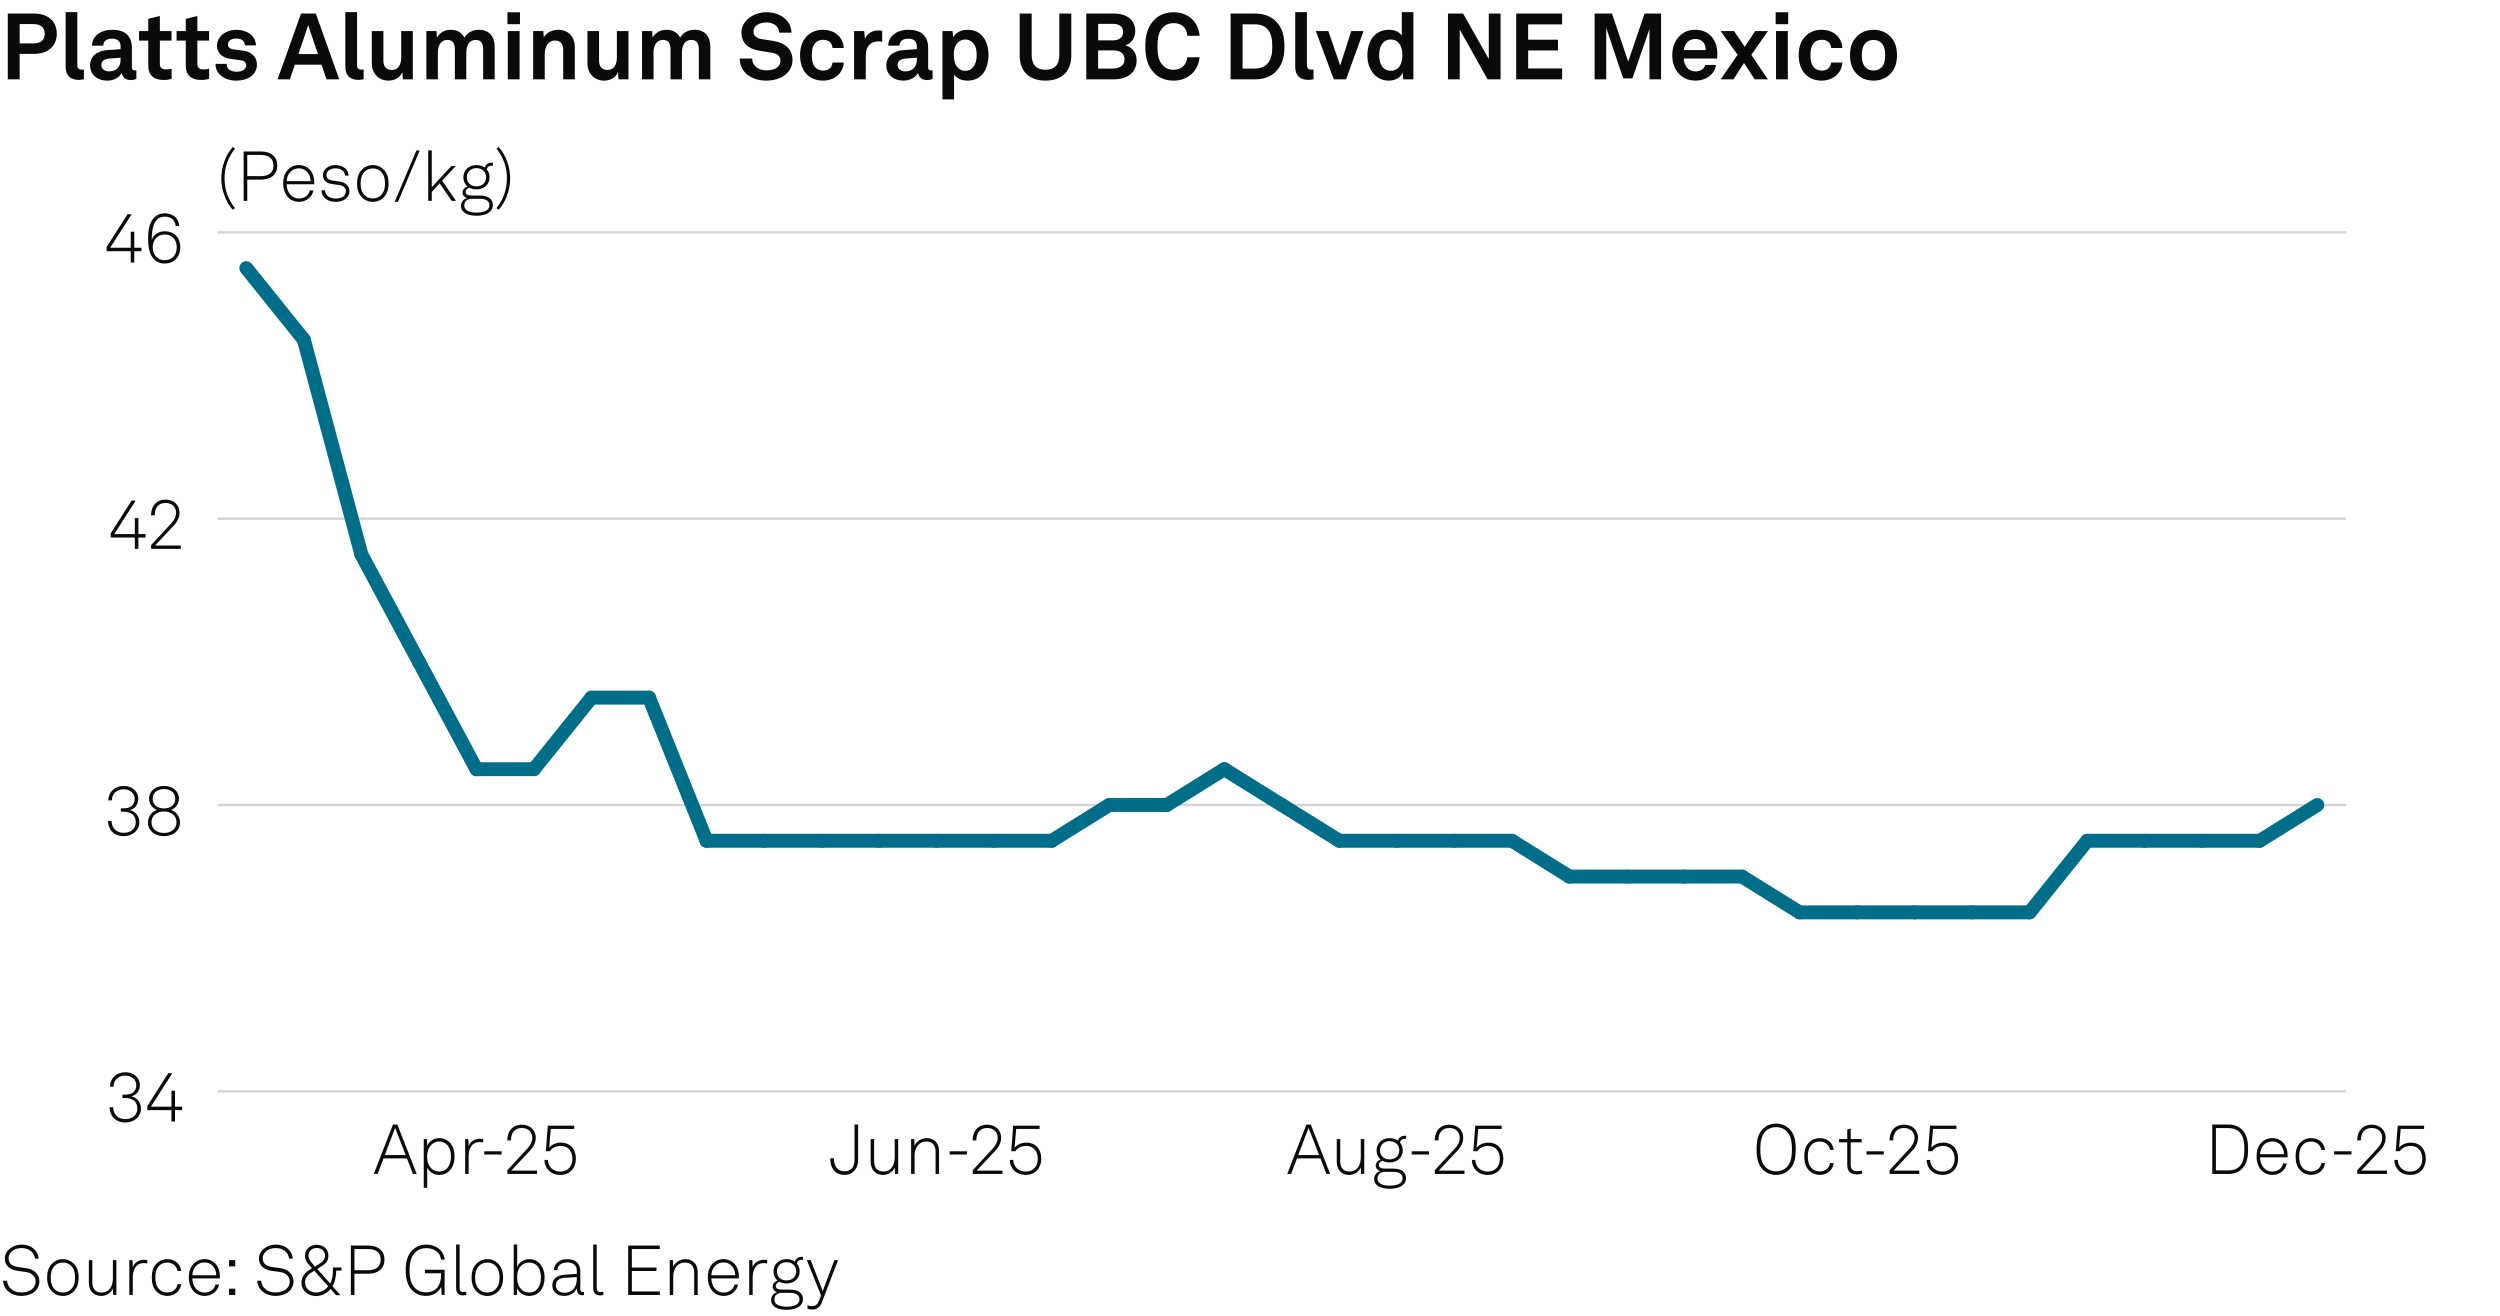 <?xml version="1.0" encoding="UTF-8"?>
<!-- Generator: Adobe Illustrator 30.0.0, SVG Export Plug-In . SVG Version: 9.03 Build 0)  -->
<svg version="1.0" x="0px" y="0px" viewBox="0 0 269.291 141.732" style="enable-background:new 0 0 269.291 141.732;" xml:space="preserve" xmlns="http://www.w3.org/2000/svg" xmlns:xlink="http://www.w3.org/1999/xlink">
<g id="Background">
	<rect style="fill:#FFFFFF;" width="269.291" height="141.732"/>
</g>
<g id="Graph">
	<g>
		<path style="fill:#0A0A0A;" d="M3.638,1.459c1.629,0,2.479,0.909,2.479,2.168s-0.85,2.179-2.479,2.179h-1.52v2.738H0.839V1.459    H3.638z M4.817,3.638c0-0.65-0.39-1.049-1.25-1.049H2.119v2.089h1.449C4.428,4.677,4.817,4.287,4.817,3.638z"/>
		<path style="fill:#0A0A0A;" d="M7.07,7.206V1.309h1.259v5.687c0,0.3,0.07,0.5,0.5,0.5c0.11,0,0.14-0.01,0.21-0.01v1.05    c-0.23,0.05-0.32,0.07-0.55,0.07C7.64,8.605,7.07,8.195,7.07,7.206z"/>
		<path style="fill:#0A0A0A;" d="M9.7,7.056c0-0.949,0.7-1.579,1.859-1.659l1.429-0.1v-0.3c0-0.49-0.26-0.83-0.919-0.83    c-0.61,0-0.919,0.27-0.95,0.75H9.91c0-0.99,0.889-1.709,2.179-1.709c1.339,0,2.119,0.62,2.119,1.959v2.089    c0,0.24,0.11,0.33,0.32,0.33c0.06,0,0.12-0.01,0.16-0.02v0.919c-0.16,0.09-0.34,0.14-0.62,0.14c-0.54,0-0.87-0.31-0.95-0.76    c-0.24,0.42-0.799,0.82-1.539,0.82C10.339,8.685,9.7,7.905,9.7,7.056z M12.988,6.446v-0.23l-1.199,0.09    c-0.5,0.04-0.87,0.23-0.87,0.7c0,0.4,0.31,0.68,0.83,0.68C12.598,7.686,12.988,7.125,12.988,6.446z"/>
		<path style="fill:#0A0A0A;" d="M15.969,7.086V4.377H14.98v-1.03h0.989V2.028l1.25-0.31v1.629h1.259v1.03h-1.259v2.528    c0,0.4,0.26,0.57,0.66,0.57c0.26,0,0.45-0.03,0.609-0.07v1.079c-0.27,0.1-0.569,0.13-0.869,0.13    C16.569,8.615,15.969,8.085,15.969,7.086z"/>
		<path style="fill:#0A0A0A;" d="M20.009,7.086V4.377H19.02v-1.03h0.989V2.028l1.25-0.31v1.629h1.259v1.03h-1.259v2.528    c0,0.4,0.26,0.57,0.66,0.57c0.26,0,0.45-0.03,0.609-0.07v1.079c-0.27,0.1-0.569,0.13-0.869,0.13    C20.608,8.615,20.009,8.085,20.009,7.086z"/>
		<path style="fill:#0A0A0A;" d="M23.209,6.876h1.199c0,0.58,0.46,0.85,1.08,0.85c0.52,0,1.029-0.2,1.029-0.69    c0-0.28-0.19-0.49-0.54-0.54l-1.25-0.17c-0.859-0.12-1.359-0.72-1.359-1.359c0-1.059,0.95-1.759,2.119-1.759    c1.129,0,2.079,0.68,2.079,1.679h-1.189c0-0.479-0.38-0.739-0.89-0.739c-0.54,0-0.939,0.22-0.939,0.64c0,0.37,0.32,0.49,0.6,0.53    l1.109,0.15c0.819,0.11,1.419,0.66,1.419,1.479c0,1.159-1.039,1.739-2.229,1.739C24.189,8.685,23.209,7.975,23.209,6.876z"/>
		<path style="fill:#0A0A0A;" d="M34.637,6.966h-2.878l-0.53,1.579H29.9l2.528-7.086h1.589l2.528,7.086h-1.379L34.637,6.966z     M34.248,5.827l-1.05-3.108l-1.049,3.108H34.248z"/>
		<path style="fill:#0A0A0A;" d="M37.2,7.206V1.309h1.259v5.687c0,0.3,0.07,0.5,0.5,0.5c0.11,0,0.14-0.01,0.21-0.01v1.05    c-0.23,0.05-0.32,0.07-0.55,0.07C37.77,8.605,37.2,8.195,37.2,7.206z"/>
		<path style="fill:#0A0A0A;" d="M40.049,6.826V3.348h1.249v3.188c0,0.609,0.29,1,0.9,1c0.719,0,1.019-0.59,1.019-1.339V3.348h1.25    v5.197h-1.069l-0.06-0.78c-0.22,0.59-0.83,0.92-1.489,0.92C40.809,8.685,40.049,7.935,40.049,6.826z"/>
		<path style="fill:#0A0A0A;" d="M45.929,3.348h1.089l0.05,0.69c0.29-0.49,0.79-0.83,1.479-0.83c0.729,0,1.219,0.33,1.479,0.85    c0.31-0.54,0.87-0.85,1.569-0.85c1.109,0,1.689,0.739,1.689,1.819v3.518h-1.239V5.327c0-0.64-0.22-1.029-0.81-1.029    c-0.689,0-1.009,0.609-1.009,1.349v2.898h-1.229V5.327c0-0.64-0.22-1.029-0.81-1.029c-0.689,0-1.02,0.609-1.02,1.349v2.898h-1.239    V3.348z"/>
		<path style="fill:#0A0A0A;" d="M56.009,1.319v1.29h-1.35v-1.29H56.009z M55.969,3.348v5.197h-1.27V3.348H55.969z"/>
		<path style="fill:#0A0A0A;" d="M57.429,3.348h1.089l0.06,0.68c0.31-0.56,0.95-0.819,1.549-0.819c1.109,0,1.789,0.77,1.789,1.859    v3.478h-1.25V5.356c0-0.609-0.29-0.989-0.87-0.989c-0.779,0-1.119,0.689-1.119,1.499v2.679h-1.25V3.348z"/>
		<path style="fill:#0A0A0A;" d="M63.279,6.826V3.348h1.249v3.188c0,0.609,0.29,1,0.9,1c0.719,0,1.019-0.59,1.019-1.339V3.348h1.25    v5.197h-1.069l-0.06-0.78c-0.22,0.59-0.83,0.92-1.489,0.92C64.039,8.685,63.279,7.935,63.279,6.826z"/>
		<path style="fill:#0A0A0A;" d="M69.159,3.348h1.089l0.05,0.69c0.29-0.49,0.79-0.83,1.479-0.83c0.729,0,1.219,0.33,1.479,0.85    c0.31-0.54,0.87-0.85,1.569-0.85c1.109,0,1.689,0.739,1.689,1.819v3.518h-1.239V5.327c0-0.64-0.22-1.029-0.81-1.029    c-0.689,0-1.009,0.609-1.009,1.349v2.898h-1.229V5.327c0-0.64-0.22-1.029-0.81-1.029c-0.689,0-1.02,0.609-1.02,1.349v2.898h-1.239    V3.348z"/>
		<path style="fill:#0A0A0A;" d="M79.679,6.306h1.339c0.01,0.77,0.66,1.27,1.539,1.27c0.88,0,1.509-0.34,1.509-1.06    c0-0.51-0.419-0.75-0.909-0.83l-1.359-0.22c-1.169-0.19-1.929-0.81-1.929-1.959c0-1.279,1.299-2.189,2.699-2.189    c1.469,0,2.668,0.89,2.688,2.199h-1.319c-0.03-0.68-0.62-1.099-1.389-1.099c-0.72,0-1.389,0.33-1.389,1    c0,0.43,0.35,0.709,0.859,0.79l1.319,0.209c1.159,0.18,2.029,0.84,2.029,2.029c0,1.409-1.269,2.239-2.828,2.239    C80.929,8.685,79.679,7.765,79.679,6.306z"/>
		<path style="fill:#0A0A0A;" d="M86.779,7.865c-0.4-0.49-0.6-1.159-0.6-1.919c0-0.759,0.2-1.439,0.609-1.919    c0.37-0.44,0.99-0.819,1.849-0.819c1.269,0,2.189,0.779,2.249,1.959h-1.209c-0.05-0.56-0.41-0.88-1.01-0.88    c-0.41,0-0.68,0.15-0.849,0.34c-0.31,0.34-0.37,0.83-0.37,1.319s0.06,0.979,0.37,1.31c0.18,0.189,0.439,0.35,0.849,0.35    c0.59,0,0.959-0.34,1.01-0.87h1.209c-0.06,1.16-1.019,1.949-2.249,1.949C87.778,8.685,87.139,8.315,86.779,7.865z"/>
		<path style="fill:#0A0A0A;" d="M91.999,3.348h1.089l0.08,0.86c0.24-0.66,0.859-0.93,1.469-0.93c0.13,0,0.26,0.01,0.39,0.03v1.2    c-0.1-0.03-0.25-0.05-0.399-0.05c-0.93,0-1.37,0.6-1.37,1.569v2.519h-1.259V3.348z"/>
		<path style="fill:#0A0A0A;" d="M95.469,7.056c0-0.949,0.7-1.579,1.859-1.659l1.429-0.1v-0.3c0-0.49-0.26-0.83-0.919-0.83    c-0.61,0-0.919,0.27-0.95,0.75h-1.209c0-0.99,0.889-1.709,2.179-1.709c1.339,0,2.119,0.62,2.119,1.959v2.089    c0,0.24,0.11,0.33,0.32,0.33c0.06,0,0.12-0.01,0.16-0.02v0.919c-0.16,0.09-0.34,0.14-0.62,0.14c-0.54,0-0.87-0.31-0.95-0.76    c-0.24,0.42-0.799,0.82-1.539,0.82C96.109,8.685,95.469,7.905,95.469,7.056z M98.757,6.446v-0.23l-1.199,0.09    c-0.5,0.04-0.87,0.23-0.87,0.7c0,0.4,0.31,0.68,0.83,0.68C98.368,7.686,98.757,7.125,98.757,6.446z"/>
		<path style="fill:#0A0A0A;" d="M101.519,3.348h1.089l0.07,0.65c0.29-0.53,0.919-0.79,1.559-0.79c0.6,0,1.079,0.19,1.429,0.51    c0.56,0.509,0.81,1.349,0.81,2.219c0,0.929-0.28,1.759-0.85,2.259c-0.35,0.31-0.83,0.49-1.419,0.49c-0.75,0-1.189-0.33-1.439-0.64    v2.658h-1.25V3.348z M104.807,7.256c0.28-0.35,0.4-0.79,0.4-1.319c0-0.48-0.08-0.939-0.37-1.279c-0.21-0.24-0.46-0.4-0.859-0.4    c-0.38,0-0.63,0.14-0.85,0.38c-0.29,0.31-0.39,0.759-0.39,1.229c0,0.56,0.1,1.06,0.41,1.399c0.19,0.21,0.459,0.36,0.83,0.36    C104.357,7.625,104.627,7.476,104.807,7.256z"/>
		<path style="fill:#0A0A0A;" d="M109.838,5.996V1.459h1.29v4.467c0,1.01,0.479,1.589,1.489,1.589c1.01,0,1.489-0.58,1.489-1.589    V1.459h1.29v4.537c0,1.689-1.02,2.689-2.779,2.689C110.858,8.685,109.838,7.686,109.838,5.996z"/>
		<path style="fill:#0A0A0A;" d="M117.008,1.459h2.999c1.279,0,2.279,0.629,2.279,1.889c0,0.63-0.34,1.319-1.06,1.529    c0.84,0.25,1.209,0.919,1.209,1.629c0,1.299-1.02,2.039-2.409,2.039h-3.019V1.459z M119.887,4.347c0.59,0,1.089-0.25,1.089-0.899    c0-0.68-0.529-0.879-1.119-0.879h-1.569v1.779H119.887z M119.857,7.386c0.61,0,1.269-0.25,1.269-0.97    c0-0.729-0.529-0.989-1.229-0.989h-1.609v1.959H119.857z"/>
		<path style="fill:#0A0A0A;" d="M124.349,7.896c-0.76-0.77-0.979-1.739-0.979-2.898c0-1.16,0.22-2.119,0.989-2.889    c0.56-0.56,1.299-0.79,2.089-0.79c1.529,0,2.668,1.049,2.769,2.539h-1.319c-0.06-0.859-0.61-1.369-1.489-1.369    c-0.45,0-0.87,0.17-1.149,0.47c-0.47,0.5-0.58,1.139-0.58,2.039c0,0.899,0.11,1.539,0.58,2.049c0.28,0.3,0.67,0.47,1.149,0.47    c0.83,0,1.389-0.5,1.489-1.35h1.319c-0.16,1.549-1.319,2.519-2.769,2.519C125.638,8.685,124.898,8.445,124.349,7.896z"/>
		<path style="fill:#0A0A0A;" d="M135.197,1.459c0.81,0,1.589,0.229,2.158,0.759c0.79,0.74,1,1.659,1,2.789    c0,1.109-0.221,2.039-1,2.778c-0.56,0.53-1.349,0.76-2.158,0.76h-2.639V1.459H135.197z M136.446,6.936    c0.479-0.47,0.6-1.08,0.6-1.929c0-0.87-0.12-1.469-0.6-1.939c-0.3-0.3-0.76-0.45-1.249-0.45h-1.35v4.768h1.35    C135.687,7.386,136.146,7.236,136.446,6.936z"/>
		<path style="fill:#0A0A0A;" d="M139.518,7.206V1.309h1.26v5.687c0,0.3,0.07,0.5,0.5,0.5c0.109,0,0.14-0.01,0.21-0.01v1.05    c-0.23,0.05-0.32,0.07-0.55,0.07C140.088,8.605,139.518,8.195,139.518,7.206z"/>
		<path style="fill:#0A0A0A;" d="M141.739,3.348h1.349l1.27,3.708l1.199-3.708h1.319l-1.879,5.197h-1.329L141.739,3.348z"/>
		<path style="fill:#0A0A0A;" d="M148.178,8.175c-0.6-0.52-0.89-1.37-0.89-2.219c0-0.88,0.271-1.669,0.78-2.159    c0.39-0.379,0.919-0.589,1.559-0.589c0.75,0,1.189,0.33,1.369,0.64V1.309h1.25v7.236h-1.09l-0.07-0.74    c-0.199,0.59-0.85,0.88-1.489,0.88C149.027,8.685,148.538,8.485,148.178,8.175z M150.646,7.275c0.3-0.33,0.41-0.799,0.41-1.339    c0-0.52-0.101-0.97-0.39-1.31c-0.2-0.24-0.48-0.37-0.86-0.37c-0.39,0-0.669,0.14-0.869,0.39c-0.28,0.35-0.38,0.79-0.38,1.29    c0,0.5,0.11,1,0.41,1.329c0.199,0.22,0.47,0.36,0.839,0.36C150.177,7.625,150.457,7.485,150.646,7.275z"/>
		<path style="fill:#0A0A0A;" d="M161.636,1.459v7.086h-1.399l-2.999-5.357v5.357h-1.269V1.459h1.629l2.769,4.897V1.459H161.636z"/>
		<path style="fill:#0A0A0A;" d="M168.266,1.459v1.169h-3.658v1.649h3.208v1.159h-3.208v1.939h3.658v1.169h-4.947V1.459H168.266z"/>
		<path style="fill:#0A0A0A;" d="M178.924,1.459v7.086h-1.25V3.128l-1.839,5.317h-0.989l-1.829-5.427v5.527h-1.249V1.459h1.869    l1.749,5.177l1.759-5.177H178.924z"/>
		<path style="fill:#0A0A0A;" d="M180.938,8.045c-0.529-0.5-0.81-1.25-0.81-2.099c0-0.83,0.28-1.579,0.8-2.079    c0.399-0.39,0.939-0.66,1.659-0.66c1.499,0,2.398,1.049,2.398,2.599c0,0.2-0.01,0.379-0.03,0.5h-3.578    c0,0.709,0.46,1.389,1.25,1.389c0.569,0,0.959-0.29,1.049-0.7h1.17c-0.15,1.02-1.08,1.689-2.199,1.689    C181.907,8.685,181.357,8.435,180.938,8.045z M183.736,5.396c0-0.77-0.45-1.199-1.12-1.199c-0.679,0-1.179,0.49-1.229,1.199    H183.736z"/>
		<path style="fill:#0A0A0A;" d="M185.338,3.348h1.449l1.149,1.699l1.119-1.699h1.38l-1.789,2.559l1.778,2.639h-1.419l-1.149-1.759    l-1.129,1.759h-1.38l1.819-2.648L185.338,3.348z"/>
		<path style="fill:#0A0A0A;" d="M192.617,1.319v1.29h-1.35v-1.29H192.617z M192.577,3.348v5.197h-1.27V3.348H192.577z"/>
		<path style="fill:#0A0A0A;" d="M194.347,7.865c-0.399-0.49-0.6-1.159-0.6-1.919c0-0.759,0.2-1.439,0.61-1.919    c0.369-0.44,0.989-0.819,1.849-0.819c1.27,0,2.188,0.779,2.249,1.959h-1.21c-0.05-0.56-0.409-0.88-1.009-0.88    c-0.41,0-0.68,0.15-0.85,0.34c-0.311,0.34-0.37,0.83-0.37,1.319s0.06,0.979,0.37,1.31c0.18,0.189,0.439,0.35,0.85,0.35    c0.59,0,0.959-0.34,1.009-0.87h1.21c-0.061,1.16-1.02,1.949-2.249,1.949C195.347,8.685,194.707,8.315,194.347,7.865z"/>
		<path style="fill:#0A0A0A;" d="M199.938,7.896c-0.42-0.47-0.66-1.04-0.66-1.949s0.24-1.479,0.66-1.949    c0.369-0.42,0.989-0.79,1.869-0.79c0.879,0,1.499,0.37,1.868,0.79c0.42,0.47,0.66,1.039,0.66,1.949s-0.24,1.479-0.66,1.949    c-0.369,0.419-0.989,0.79-1.868,0.79C200.927,8.685,200.307,8.315,199.938,7.896z M202.656,7.266    c0.329-0.33,0.409-0.81,0.409-1.319s-0.08-0.989-0.409-1.319c-0.181-0.18-0.46-0.33-0.85-0.33c-0.391,0-0.67,0.15-0.85,0.33    c-0.33,0.33-0.41,0.81-0.41,1.319s0.08,0.99,0.41,1.319c0.18,0.18,0.459,0.33,0.85,0.33    C202.196,7.595,202.476,7.445,202.656,7.266z"/>
	</g>
	<g>
		<path style="fill:#0A0A0A;" d="M23.836,19.214c0-1.171,0.428-2.478,1.239-3.386l0.233,0.18c-0.736,0.946-1.119,1.974-1.119,3.206    c0,1.231,0.383,2.26,1.119,3.206l-0.233,0.18C24.264,21.691,23.836,20.385,23.836,19.214z"/>
		<path style="fill:#0A0A0A;" d="M28.113,16.316c0.983,0,1.749,0.473,1.749,1.517s-0.766,1.517-1.749,1.517h-1.479v2.29h-0.391    v-5.323H28.113z M29.457,17.833c0-0.826-0.593-1.141-1.366-1.141h-1.457v2.282h1.457C28.864,18.974,29.457,18.658,29.457,17.833z"/>
		<path style="fill:#0A0A0A;" d="M30.999,21.218c-0.308-0.36-0.496-0.871-0.496-1.441c0-0.473,0.075-0.938,0.375-1.336    c0.323-0.428,0.766-0.661,1.313-0.661c1.036,0,1.659,0.826,1.659,1.824c0,0.09,0,0.143-0.007,0.248h-2.965    c0.015,0.833,0.503,1.531,1.344,1.531c0.593,0,1.059-0.39,1.148-0.871h0.391c-0.113,0.706-0.788,1.231-1.539,1.231    C31.682,21.744,31.247,21.503,30.999,21.218z M33.461,19.514c-0.015-0.713-0.458-1.381-1.269-1.381    c-0.795,0-1.291,0.646-1.306,1.381H33.461z"/>
		<path style="fill:#0A0A0A;" d="M34.621,20.498h0.383c0.06,0.616,0.548,0.886,1.164,0.886c0.623,0,1.089-0.27,1.089-0.781    c0-0.33-0.233-0.608-0.691-0.668l-0.728-0.098c-0.631-0.083-1.059-0.383-1.059-0.954c0-0.668,0.646-1.104,1.351-1.104    c0.811,0,1.396,0.465,1.419,1.141h-0.375c-0.052-0.541-0.495-0.788-1.043-0.788c-0.548,0-0.968,0.293-0.968,0.713    c0,0.308,0.165,0.541,0.728,0.616l0.713,0.098c0.706,0.098,1.036,0.571,1.036,1.021c0,0.766-0.691,1.164-1.472,1.164    C35.274,21.744,34.658,21.271,34.621,20.498z"/>
		<path style="fill:#0A0A0A;" d="M39.031,21.301c-0.413-0.398-0.57-0.894-0.57-1.539c0-0.638,0.157-1.141,0.57-1.539    c0.271-0.255,0.646-0.443,1.126-0.443s0.856,0.188,1.126,0.443c0.413,0.398,0.571,0.901,0.571,1.539    c0,0.646-0.158,1.141-0.571,1.539c-0.27,0.255-0.646,0.443-1.126,0.443S39.302,21.556,39.031,21.301z M41.021,21.045    c0.353-0.345,0.451-0.788,0.451-1.284c0-0.488-0.098-0.938-0.451-1.284c-0.203-0.203-0.488-0.33-0.863-0.33    c-0.375,0-0.661,0.127-0.863,0.33c-0.353,0.345-0.45,0.796-0.45,1.284c0,0.496,0.098,0.938,0.45,1.284    c0.203,0.203,0.488,0.331,0.863,0.331C40.533,21.376,40.818,21.248,41.021,21.045z"/>
		<path style="fill:#0A0A0A;" d="M42.871,21.744h-0.36l2.342-5.533h0.36L42.871,21.744z"/>
		<path style="fill:#0A0A0A;" d="M46.126,16.203h0.383v3.964l2.102-2.282h0.48l-1.464,1.577l1.494,2.177h-0.465l-1.299-1.899    l-0.848,0.931v0.968h-0.383V16.203z"/>
		<path style="fill:#0A0A0A;" d="M49.658,22.172c0-0.391,0.255-0.729,0.661-0.841c-0.286-0.06-0.496-0.308-0.496-0.586    c0-0.315,0.218-0.548,0.525-0.661c-0.27-0.225-0.436-0.563-0.436-0.983c0-0.811,0.646-1.321,1.404-1.321    c0.338,0,0.646,0.098,0.901,0.263c0.09-0.33,0.398-0.518,0.735-0.518c0.045,0,0.105,0.008,0.143,0.015v0.315    c-0.038-0.007-0.098-0.007-0.143-0.007c-0.27,0-0.465,0.15-0.518,0.405c0.188,0.218,0.301,0.503,0.301,0.848    c0,0.811-0.638,1.299-1.419,1.299c-0.286,0-0.548-0.06-0.766-0.18c-0.203,0.083-0.39,0.225-0.39,0.451    c0,0.345,0.375,0.39,0.676,0.39h0.773c0.578,0,0.938,0.098,1.194,0.338c0.18,0.173,0.285,0.375,0.285,0.69    c0,0.841-0.878,1.149-1.771,1.149C50.394,23.238,49.658,22.915,49.658,22.172z M52.713,22.104c0-0.541-0.488-0.69-1.073-0.69    h-1.006c-0.337,0.083-0.623,0.285-0.623,0.721c0,0.585,0.653,0.766,1.314,0.766C52.038,22.9,52.713,22.72,52.713,22.104z     M52.361,19.101c0-0.623-0.458-0.991-1.043-0.991c-0.563,0-1.036,0.368-1.036,0.991c0,0.616,0.45,0.969,1.036,0.969    C51.903,20.07,52.361,19.717,52.361,19.101z"/>
		<path style="fill:#0A0A0A;" d="M53.482,22.419c0.736-0.946,1.119-1.975,1.119-3.206c0-1.231-0.383-2.26-1.119-3.206l0.233-0.18    c0.811,0.908,1.239,2.214,1.239,3.386c0,1.171-0.428,2.478-1.239,3.386L53.482,22.419z"/>
	</g>
	<g>
		<path style="fill:#0A0A0A;" d="M0.331,137.958h0.42c0.09,0.766,0.676,1.262,1.547,1.262c0.863,0,1.539-0.436,1.539-1.187    c0-0.503-0.398-0.924-1.036-1.014l-0.901-0.128c-0.811-0.112-1.381-0.532-1.381-1.336c0-0.863,0.871-1.494,1.817-1.494    c1.028,0,1.764,0.646,1.832,1.517H3.769c-0.105-0.751-0.706-1.141-1.449-1.141c-0.781,0-1.396,0.458-1.396,1.104    c0,0.615,0.443,0.855,1.014,0.938l0.916,0.127c0.818,0.113,1.389,0.676,1.389,1.412c0,0.945-0.833,1.576-1.944,1.576    C1.239,139.595,0.375,138.934,0.331,137.958z"/>
		<path style="fill:#0A0A0A;" d="M5.648,139.151c-0.413-0.397-0.571-0.893-0.571-1.539c0-0.638,0.158-1.141,0.571-1.539    c0.27-0.255,0.646-0.442,1.126-0.442s0.856,0.188,1.126,0.442c0.413,0.398,0.57,0.901,0.57,1.539c0,0.646-0.158,1.142-0.57,1.539    c-0.271,0.256-0.646,0.443-1.126,0.443S5.918,139.407,5.648,139.151z M7.638,138.896c0.353-0.346,0.451-0.788,0.451-1.284    c0-0.487-0.098-0.938-0.451-1.283c-0.203-0.203-0.488-0.33-0.863-0.33s-0.661,0.127-0.863,0.33    c-0.353,0.345-0.45,0.796-0.45,1.283c0,0.496,0.097,0.938,0.45,1.284c0.203,0.203,0.488,0.33,0.863,0.33    S7.435,139.1,7.638,138.896z"/>
		<path style="fill:#0A0A0A;" d="M9.571,138.161v-2.425h0.375v2.402c0,0.652,0.323,1.088,0.983,1.088    c0.871,0,1.231-0.698,1.231-1.539v-1.951h0.375v3.753h-0.345l-0.03-0.705c-0.21,0.495-0.69,0.811-1.254,0.811    C10.059,139.595,9.571,139.002,9.571,138.161z"/>
		<path style="fill:#0A0A0A;" d="M13.928,135.736h0.345l0.03,0.772c0.165-0.525,0.675-0.811,1.208-0.811c0.113,0,0.24,0,0.353,0.038    v0.36c-0.12-0.03-0.248-0.038-0.368-0.038c-0.871,0-1.193,0.721-1.193,1.554v1.877h-0.375V135.736z"/>
		<path style="fill:#0A0A0A;" d="M16.891,139.145c-0.398-0.398-0.541-0.894-0.541-1.532c0-0.646,0.135-1.148,0.541-1.539    c0.27-0.263,0.653-0.442,1.133-0.442c0.796,0,1.404,0.488,1.494,1.269h-0.398c-0.083-0.518-0.511-0.9-1.096-0.9    c-0.368,0-0.661,0.12-0.863,0.322c-0.353,0.353-0.428,0.796-0.428,1.291c0,0.488,0.083,0.932,0.435,1.284    c0.203,0.203,0.496,0.323,0.863,0.323c0.586,0,1.014-0.384,1.096-0.901h0.391c-0.098,0.773-0.706,1.269-1.494,1.269    C17.544,139.587,17.161,139.414,16.891,139.145z"/>
		<path style="fill:#0A0A0A;" d="M20.836,139.069c-0.308-0.36-0.496-0.871-0.496-1.441c0-0.474,0.075-0.938,0.375-1.337    c0.323-0.428,0.766-0.66,1.314-0.66c1.036,0,1.659,0.826,1.659,1.824c0,0.09,0,0.143-0.007,0.248h-2.965    c0.015,0.833,0.503,1.531,1.344,1.531c0.593,0,1.059-0.391,1.148-0.871h0.391c-0.113,0.706-0.789,1.231-1.539,1.231    C21.519,139.595,21.083,139.354,20.836,139.069z M23.298,137.365c-0.015-0.714-0.458-1.382-1.269-1.382    c-0.796,0-1.292,0.646-1.307,1.382H23.298z"/>
		<path style="fill:#0A0A0A;" d="M25.336,135.736v0.675h-0.661v-0.675H25.336z M25.336,138.813v0.676h-0.661v-0.676H25.336z"/>
		<path style="fill:#0A0A0A;" d="M27.705,137.958h0.421c0.09,0.766,0.675,1.262,1.546,1.262c0.863,0,1.539-0.436,1.539-1.187    c0-0.503-0.398-0.924-1.036-1.014l-0.901-0.128c-0.811-0.112-1.381-0.532-1.381-1.336c0-0.863,0.871-1.494,1.817-1.494    c1.028,0,1.764,0.646,1.832,1.517h-0.398c-0.105-0.751-0.706-1.141-1.449-1.141c-0.781,0-1.396,0.458-1.396,1.104    c0,0.615,0.443,0.855,1.014,0.938l0.916,0.127c0.818,0.113,1.389,0.676,1.389,1.412c0,0.945-0.833,1.576-1.944,1.576    C28.613,139.595,27.75,138.934,27.705,137.958z"/>
		<path style="fill:#0A0A0A;" d="M32.475,138.184c0-0.594,0.292-1.036,0.795-1.359l0.338-0.218l-0.345-0.39    c-0.285-0.323-0.413-0.608-0.413-0.969c0-0.661,0.541-1.164,1.269-1.164c0.713,0,1.261,0.458,1.261,1.179    c0,0.519-0.278,0.841-0.683,1.097l-0.526,0.33l1.389,1.562c0.203-0.323,0.3-0.849,0.3-1.404v-0.322h0.931v0.338h-0.57    c-0.008,0.54-0.135,1.291-0.405,1.674l0.855,0.969h-0.48l-0.578-0.669c-0.36,0.451-0.938,0.767-1.591,0.767    C33.196,139.603,32.475,139.031,32.475,138.184z M35.35,138.551l-1.501-1.674l-0.338,0.218c-0.39,0.248-0.653,0.601-0.653,1.066    c0,0.623,0.556,1.065,1.164,1.065C34.607,139.227,35.058,138.941,35.35,138.551z M34.509,136.066    c0.285-0.181,0.503-0.466,0.503-0.804c0-0.495-0.375-0.833-0.893-0.833c-0.473,0-0.894,0.308-0.894,0.818    c0,0.285,0.135,0.518,0.36,0.78l0.345,0.405L34.509,136.066z"/>
		<path style="fill:#0A0A0A;" d="M39.662,134.167c0.983,0,1.749,0.473,1.749,1.517c0,1.043-0.766,1.517-1.749,1.517h-1.479v2.289    h-0.391v-5.322H39.662z M41.006,135.684c0-0.826-0.593-1.142-1.366-1.142h-1.457v2.282h1.457    C40.413,136.824,41.006,136.509,41.006,135.684z"/>
		<path style="fill:#0A0A0A;" d="M44.431,139.024c-0.593-0.571-0.729-1.435-0.729-2.192c0-0.766,0.12-1.614,0.729-2.185    c0.353-0.33,0.855-0.586,1.456-0.586c0.571,0,1.051,0.173,1.396,0.458c0.36,0.293,0.585,0.706,0.623,1.171h-0.405    c-0.03-0.322-0.158-0.585-0.36-0.788c-0.3-0.3-0.75-0.458-1.246-0.458c-0.48,0-0.871,0.173-1.156,0.443    c-0.518,0.495-0.623,1.291-0.623,1.944c0,0.646,0.098,1.486,0.63,1.959c0.3,0.271,0.684,0.421,1.141,0.421    c1.089,0,1.622-0.773,1.622-1.84v-0.218h-1.734v-0.383h2.117v2.718h-0.308l-0.06-0.878c-0.248,0.556-0.856,0.983-1.637,0.983    C45.286,139.595,44.776,139.354,44.431,139.024z"/>
		<path style="fill:#0A0A0A;" d="M49.132,138.739v-4.685h0.375v4.669c0,0.256,0.075,0.45,0.39,0.45c0.15,0,0.218-0.007,0.323-0.022    v0.338c-0.083,0.022-0.181,0.045-0.338,0.045C49.403,139.534,49.132,139.287,49.132,138.739z"/>
		<path style="fill:#0A0A0A;" d="M51.368,139.151c-0.413-0.397-0.57-0.893-0.57-1.539c0-0.638,0.157-1.141,0.57-1.539    c0.271-0.255,0.646-0.442,1.126-0.442s0.856,0.188,1.126,0.442c0.413,0.398,0.571,0.901,0.571,1.539    c0,0.646-0.158,1.142-0.571,1.539c-0.27,0.256-0.646,0.443-1.126,0.443S51.638,139.407,51.368,139.151z M53.357,138.896    c0.353-0.346,0.451-0.788,0.451-1.284c0-0.487-0.098-0.938-0.451-1.283c-0.203-0.203-0.488-0.33-0.863-0.33    c-0.375,0-0.661,0.127-0.863,0.33c-0.353,0.345-0.45,0.796-0.45,1.283c0,0.496,0.098,0.938,0.45,1.284    c0.203,0.203,0.488,0.33,0.863,0.33C52.869,139.227,53.154,139.1,53.357,138.896z"/>
		<path style="fill:#0A0A0A;" d="M55.71,138.754l-0.03,0.735h-0.345v-5.435h0.375v2.425c0.195-0.519,0.743-0.849,1.291-0.849    c0.451,0,0.803,0.15,1.059,0.391c0.405,0.375,0.601,0.976,0.601,1.599c0,0.653-0.203,1.254-0.638,1.622    c-0.255,0.218-0.585,0.353-1.028,0.353C56.476,139.595,55.905,139.279,55.71,138.754z M57.76,138.964    c0.353-0.315,0.51-0.811,0.51-1.352c0-0.487-0.12-0.976-0.428-1.283c-0.203-0.203-0.473-0.33-0.841-0.33    c-0.353,0-0.616,0.112-0.811,0.292c-0.353,0.323-0.488,0.767-0.488,1.321c0,0.519,0.143,0.991,0.496,1.314    c0.195,0.18,0.451,0.3,0.788,0.3C57.317,139.227,57.572,139.129,57.76,138.964z"/>
		<path style="fill:#0A0A0A;" d="M59.49,138.446c0-0.668,0.51-1.081,1.261-1.134l1.382-0.098v-0.33c0-0.631-0.458-0.901-1.036-0.901    c-0.563,0-1.029,0.271-1.066,0.834h-0.375c0.052-0.773,0.676-1.187,1.426-1.187c0.856,0,1.426,0.42,1.426,1.283v1.854    c0,0.256,0.038,0.405,0.293,0.405c0.03,0,0.075,0,0.105-0.007v0.33c-0.052,0.015-0.12,0.022-0.18,0.022    c-0.465,0-0.593-0.353-0.593-0.751c-0.203,0.533-0.773,0.826-1.352,0.826C60.053,139.595,59.49,139.151,59.49,138.446z     M62.132,137.755v-0.194l-1.344,0.082c-0.578,0.038-0.916,0.353-0.916,0.796c0,0.525,0.405,0.811,0.938,0.811    C61.757,139.249,62.132,138.483,62.132,137.755z"/>
		<path style="fill:#0A0A0A;" d="M63.899,138.739v-4.685h0.375v4.669c0,0.256,0.075,0.45,0.39,0.45c0.15,0,0.218-0.007,0.323-0.022    v0.338c-0.083,0.022-0.18,0.045-0.337,0.045C64.17,139.534,63.899,139.287,63.899,138.739z"/>
		<path style="fill:#0A0A0A;" d="M71.073,134.167v0.375h-3.011v1.989h2.65v0.376h-2.65v2.207h3.011v0.375h-3.409v-5.322H71.073z"/>
		<path style="fill:#0A0A0A;" d="M72.142,135.736h0.345l0.03,0.721c0.195-0.519,0.781-0.826,1.306-0.826    c0.856,0,1.329,0.57,1.329,1.403v2.455h-0.375v-2.417c0-0.631-0.323-1.073-0.991-1.073c-0.833,0-1.269,0.69-1.269,1.523v1.967    h-0.375V135.736z"/>
		<path style="fill:#0A0A0A;" d="M76.74,139.069c-0.308-0.36-0.496-0.871-0.496-1.441c0-0.474,0.075-0.938,0.375-1.337    c0.323-0.428,0.766-0.66,1.313-0.66c1.036,0,1.659,0.826,1.659,1.824c0,0.09,0,0.143-0.007,0.248H76.62    c0.015,0.833,0.503,1.531,1.344,1.531c0.593,0,1.059-0.391,1.148-0.871h0.391c-0.113,0.706-0.788,1.231-1.539,1.231    C77.423,139.595,76.987,139.354,76.74,139.069z M79.202,137.365c-0.015-0.714-0.458-1.382-1.269-1.382    c-0.795,0-1.291,0.646-1.306,1.382H79.202z"/>
		<path style="fill:#0A0A0A;" d="M80.7,135.736h0.345l0.03,0.772c0.165-0.525,0.675-0.811,1.208-0.811c0.113,0,0.24,0,0.353,0.038    v0.36c-0.12-0.03-0.248-0.038-0.368-0.038c-0.871,0-1.193,0.721-1.193,1.554v1.877H80.7V135.736z"/>
		<path style="fill:#0A0A0A;" d="M83.062,140.022c0-0.391,0.255-0.729,0.661-0.841c-0.286-0.06-0.496-0.308-0.496-0.586    c0-0.314,0.218-0.548,0.525-0.66c-0.27-0.226-0.436-0.563-0.436-0.983c0-0.811,0.646-1.321,1.404-1.321    c0.338,0,0.646,0.098,0.901,0.263c0.09-0.33,0.398-0.518,0.735-0.518c0.045,0,0.105,0.007,0.143,0.015v0.315    c-0.038-0.008-0.098-0.008-0.143-0.008c-0.27,0-0.465,0.15-0.518,0.405c0.188,0.218,0.301,0.503,0.301,0.849    c0,0.811-0.638,1.299-1.419,1.299c-0.286,0-0.548-0.061-0.766-0.181c-0.203,0.083-0.39,0.226-0.39,0.451    c0,0.345,0.375,0.39,0.676,0.39h0.773c0.578,0,0.938,0.098,1.194,0.338c0.18,0.173,0.285,0.376,0.285,0.691    c0,0.841-0.878,1.148-1.771,1.148C83.797,141.089,83.062,140.766,83.062,140.022z M86.117,139.955c0-0.541-0.488-0.69-1.073-0.69    h-1.006c-0.337,0.082-0.623,0.285-0.623,0.721c0,0.585,0.653,0.766,1.314,0.766C85.442,140.751,86.117,140.57,86.117,139.955z     M85.765,136.952c0-0.623-0.458-0.991-1.043-0.991c-0.563,0-1.036,0.368-1.036,0.991c0,0.615,0.45,0.969,1.036,0.969    C85.307,137.921,85.765,137.567,85.765,136.952z"/>
		<path style="fill:#0A0A0A;" d="M86.977,140.953v-0.367c0.135,0.067,0.3,0.112,0.488,0.112c0.36,0,0.586-0.165,0.758-0.601    l0.218-0.548l-1.531-3.813h0.413l1.299,3.333l1.254-3.333h0.398l-1.719,4.489c-0.233,0.607-0.571,0.833-1.066,0.833    C87.247,141.059,87.037,140.991,86.977,140.953z"/>
	</g>
	<g>
		<line style="fill:none;" x1="23.435" y1="117.552" x2="252.71" y2="117.552"/>
		<g>
			<g>
			</g>
			<g>
			</g>
		</g>
	</g>
	<g>
		<g>
			<g>
				<path style="fill:#0A0A0A;" d="M11.806,119.266h0.383c0.008,0.661,0.42,1.284,1.314,1.284c0.795,0,1.291-0.474,1.291-1.134      c0-0.781-0.525-1.142-1.313-1.142h-0.293v-0.36h0.293c0.713,0,1.201-0.33,1.201-1.028c0-0.601-0.533-1.028-1.171-1.028      c-0.796,0-1.276,0.503-1.284,1.201h-0.383c0.015-0.931,0.706-1.562,1.667-1.562c0.871,0,1.554,0.563,1.554,1.389      c0,0.563-0.308,1.051-0.909,1.209c0.653,0.157,1.029,0.698,1.029,1.321c0,0.863-0.729,1.494-1.682,1.494      C12.444,120.91,11.828,120.212,11.806,119.266z"/>
				<path style="fill:#0A0A0A;" d="M18.468,119.581H15.87v-0.45l2.252-3.528h0.443l-2.312,3.604h2.215v-1.72h0.383v1.72h0.773v0.375      h-0.773v1.224h-0.383V119.581z"/>
			</g>
			<g>
				<path style="fill:#0A0A0A;" d="M11.633,88.425h0.383c0.008,0.661,0.42,1.284,1.314,1.284c0.795,0,1.291-0.474,1.291-1.134      c0-0.781-0.525-1.142-1.313-1.142h-0.293v-0.36h0.293c0.713,0,1.201-0.33,1.201-1.028c0-0.601-0.533-1.028-1.171-1.028      c-0.796,0-1.276,0.503-1.284,1.201H11.67c0.015-0.931,0.706-1.562,1.667-1.562c0.871,0,1.554,0.562,1.554,1.389      c0,0.563-0.308,1.051-0.909,1.209c0.653,0.157,1.029,0.698,1.029,1.321c0,0.863-0.729,1.494-1.682,1.494      C12.271,90.069,11.655,89.371,11.633,88.425z"/>
				<path style="fill:#0A0A0A;" d="M15.938,88.59c0-0.585,0.375-1.148,0.969-1.344c-0.511-0.188-0.849-0.683-0.849-1.201      c0-0.871,0.713-1.389,1.606-1.389c0.894,0,1.607,0.518,1.607,1.389c0,0.519-0.338,1.014-0.849,1.201      c0.593,0.195,0.969,0.759,0.969,1.344c0,0.931-0.796,1.479-1.727,1.479C16.733,90.069,15.938,89.521,15.938,88.59z       M19.008,88.567c0-0.743-0.601-1.156-1.344-1.156c-0.743,0-1.344,0.413-1.344,1.156s0.601,1.156,1.344,1.156      C18.408,89.724,19.008,89.311,19.008,88.567z M18.88,86.03c0-0.668-0.548-1.036-1.216-1.036c-0.668,0-1.216,0.368-1.216,1.036      c0,0.683,0.533,1.051,1.216,1.051C18.348,87.081,18.88,86.713,18.88,86.03z"/>
			</g>
			<g>
				<path style="fill:#0A0A0A;" d="M14.523,57.9h-2.598v-0.451l2.252-3.528h0.443l-2.312,3.604h2.215v-1.719h0.383v1.719h0.773V57.9      h-0.773v1.224h-0.383V57.9z"/>
				<path style="fill:#0A0A0A;" d="M16.276,58.718l2.169-2.342c0.345-0.375,0.518-0.751,0.518-1.141c0-0.616-0.42-1.059-1.134-1.059      c-0.743,0-1.164,0.488-1.164,1.336h-0.398c0-1.051,0.638-1.697,1.562-1.697c0.856,0,1.509,0.548,1.509,1.419      c0,0.465-0.226,0.961-0.601,1.359l-2.035,2.169h2.77v0.36h-3.198V58.718z"/>
			</g>
			<g>
				<path style="fill:#0A0A0A;" d="M14.081,27.059h-2.598v-0.451l2.252-3.528h0.443l-2.312,3.604h2.215v-1.719h0.383v1.719h0.773      v0.375h-0.773v1.224h-0.383V27.059z"/>
				<path style="fill:#0A0A0A;" d="M16.434,27.75c-0.397-0.533-0.48-1.329-0.48-2.072c0-0.796,0.105-1.659,0.616-2.207      c0.248-0.263,0.638-0.496,1.179-0.496c0.878,0,1.509,0.541,1.554,1.359h-0.383c-0.053-0.601-0.451-0.999-1.171-0.999      c-1.164,0-1.404,1.253-1.404,2.492c0.188-0.548,0.758-0.916,1.374-0.916c1.081,0,1.704,0.698,1.704,1.727      c0,0.961-0.616,1.749-1.697,1.749C17.117,28.388,16.682,28.08,16.434,27.75z M19.039,26.639c0-0.721-0.413-1.381-1.314-1.381      c-0.751,0-1.276,0.608-1.276,1.366c0,0.728,0.451,1.404,1.284,1.404C18.633,28.027,19.039,27.367,19.039,26.639z"/>
			</g>
		</g>
		<line style="fill:none;" x1="23.435" y1="117.552" x2="23.435" y2="25.03"/>
		<g>
			<g>
				
					<line style="fill-rule:evenodd;clip-rule:evenodd;fill:none;stroke:#D1D3D4;stroke-width:0.25;stroke-miterlimit:10;" x1="23.435" y1="117.552" x2="252.71" y2="117.552"/>
				
					<line style="fill-rule:evenodd;clip-rule:evenodd;fill:none;stroke:#D1D3D4;stroke-width:0.25;stroke-miterlimit:10;" x1="23.435" y1="86.711" x2="252.71" y2="86.711"/>
				
					<line style="fill-rule:evenodd;clip-rule:evenodd;fill:none;stroke:#D1D3D4;stroke-width:0.25;stroke-miterlimit:10;" x1="23.435" y1="55.871" x2="252.71" y2="55.871"/>
				
					<line style="fill-rule:evenodd;clip-rule:evenodd;fill:none;stroke:#D1D3D4;stroke-width:0.25;stroke-miterlimit:10;" x1="23.435" y1="25.03" x2="252.71" y2="25.03"/>
			</g>
			<g>
			</g>
		</g>
	</g>
	<g>
		<g>
			<g>
				
					<line style="fill:none;stroke:#006D89;stroke-width:1.5;stroke-linecap:round;stroke-linejoin:round;stroke-miterlimit:10;" x1="32.73" y1="36.595" x2="26.533" y2="28.885"/>
				
					<line style="fill:none;stroke:#006D89;stroke-width:1.5;stroke-linecap:round;stroke-linejoin:round;stroke-miterlimit:10;" x1="38.926" y1="59.726" x2="32.73" y2="36.595"/>
				
					<line style="fill:none;stroke:#006D89;stroke-width:1.5;stroke-linecap:round;stroke-linejoin:round;stroke-miterlimit:10;" x1="45.123" y1="71.291" x2="38.926" y2="59.726"/>
				
					<line style="fill:none;stroke:#006D89;stroke-width:1.5;stroke-linecap:round;stroke-linejoin:round;stroke-miterlimit:10;" x1="51.32" y1="82.856" x2="45.123" y2="71.291"/>
				
					<line style="fill:none;stroke:#006D89;stroke-width:1.5;stroke-linecap:round;stroke-linejoin:round;stroke-miterlimit:10;" x1="57.516" y1="82.856" x2="51.32" y2="82.856"/>
				
					<line style="fill:none;stroke:#006D89;stroke-width:1.5;stroke-linecap:round;stroke-linejoin:round;stroke-miterlimit:10;" x1="63.713" y1="75.146" x2="57.516" y2="82.856"/>
				
					<line style="fill:none;stroke:#006D89;stroke-width:1.5;stroke-linecap:round;stroke-linejoin:round;stroke-miterlimit:10;" x1="69.91" y1="75.146" x2="63.713" y2="75.146"/>
				
					<line style="fill:none;stroke:#006D89;stroke-width:1.5;stroke-linecap:round;stroke-linejoin:round;stroke-miterlimit:10;" x1="76.106" y1="90.566" x2="69.91" y2="75.146"/>
				
					<line style="fill:none;stroke:#006D89;stroke-width:1.5;stroke-linecap:round;stroke-linejoin:round;stroke-miterlimit:10;" x1="82.303" y1="90.566" x2="76.106" y2="90.566"/>
				
					<line style="fill:none;stroke:#006D89;stroke-width:1.5;stroke-linecap:round;stroke-linejoin:round;stroke-miterlimit:10;" x1="88.5" y1="90.566" x2="82.303" y2="90.566"/>
				
					<line style="fill:none;stroke:#006D89;stroke-width:1.5;stroke-linecap:round;stroke-linejoin:round;stroke-miterlimit:10;" x1="94.696" y1="90.566" x2="88.5" y2="90.566"/>
				
					<line style="fill:none;stroke:#006D89;stroke-width:1.5;stroke-linecap:round;stroke-linejoin:round;stroke-miterlimit:10;" x1="100.893" y1="90.566" x2="94.696" y2="90.566"/>
				
					<line style="fill:none;stroke:#006D89;stroke-width:1.5;stroke-linecap:round;stroke-linejoin:round;stroke-miterlimit:10;" x1="107.089" y1="90.566" x2="100.893" y2="90.566"/>
				
					<line style="fill:none;stroke:#006D89;stroke-width:1.5;stroke-linecap:round;stroke-linejoin:round;stroke-miterlimit:10;" x1="113.286" y1="90.566" x2="107.089" y2="90.566"/>
				
					<line style="fill:none;stroke:#006D89;stroke-width:1.5;stroke-linecap:round;stroke-linejoin:round;stroke-miterlimit:10;" x1="119.483" y1="86.711" x2="113.286" y2="90.566"/>
				
					<line style="fill:none;stroke:#006D89;stroke-width:1.5;stroke-linecap:round;stroke-linejoin:round;stroke-miterlimit:10;" x1="125.679" y1="86.711" x2="119.483" y2="86.711"/>
				
					<line style="fill:none;stroke:#006D89;stroke-width:1.5;stroke-linecap:round;stroke-linejoin:round;stroke-miterlimit:10;" x1="131.876" y1="82.856" x2="125.679" y2="86.711"/>
				
					<line style="fill:none;stroke:#006D89;stroke-width:1.5;stroke-linecap:round;stroke-linejoin:round;stroke-miterlimit:10;" x1="138.073" y1="86.711" x2="131.876" y2="82.856"/>
				
					<line style="fill:none;stroke:#006D89;stroke-width:1.5;stroke-linecap:round;stroke-linejoin:round;stroke-miterlimit:10;" x1="144.269" y1="90.566" x2="138.073" y2="86.711"/>
				
					<line style="fill:none;stroke:#006D89;stroke-width:1.5;stroke-linecap:round;stroke-linejoin:round;stroke-miterlimit:10;" x1="150.466" y1="90.566" x2="144.269" y2="90.566"/>
				
					<line style="fill:none;stroke:#006D89;stroke-width:1.5;stroke-linecap:round;stroke-linejoin:round;stroke-miterlimit:10;" x1="156.662" y1="90.566" x2="150.466" y2="90.566"/>
				
					<line style="fill:none;stroke:#006D89;stroke-width:1.5;stroke-linecap:round;stroke-linejoin:round;stroke-miterlimit:10;" x1="162.859" y1="90.566" x2="156.662" y2="90.566"/>
				
					<line style="fill:none;stroke:#006D89;stroke-width:1.5;stroke-linecap:round;stroke-linejoin:round;stroke-miterlimit:10;" x1="169.056" y1="94.422" x2="162.859" y2="90.566"/>
				
					<line style="fill:none;stroke:#006D89;stroke-width:1.5;stroke-linecap:round;stroke-linejoin:round;stroke-miterlimit:10;" x1="175.252" y1="94.422" x2="169.056" y2="94.422"/>
				
					<line style="fill:none;stroke:#006D89;stroke-width:1.5;stroke-linecap:round;stroke-linejoin:round;stroke-miterlimit:10;" x1="181.449" y1="94.422" x2="175.252" y2="94.422"/>
				
					<line style="fill:none;stroke:#006D89;stroke-width:1.5;stroke-linecap:round;stroke-linejoin:round;stroke-miterlimit:10;" x1="187.646" y1="94.422" x2="181.449" y2="94.422"/>
				
					<line style="fill:none;stroke:#006D89;stroke-width:1.5;stroke-linecap:round;stroke-linejoin:round;stroke-miterlimit:10;" x1="193.842" y1="98.277" x2="187.646" y2="94.422"/>
				
					<line style="fill:none;stroke:#006D89;stroke-width:1.5;stroke-linecap:round;stroke-linejoin:round;stroke-miterlimit:10;" x1="200.039" y1="98.277" x2="193.842" y2="98.277"/>
				
					<line style="fill:none;stroke:#006D89;stroke-width:1.5;stroke-linecap:round;stroke-linejoin:round;stroke-miterlimit:10;" x1="206.236" y1="98.277" x2="200.039" y2="98.277"/>
				
					<line style="fill:none;stroke:#006D89;stroke-width:1.5;stroke-linecap:round;stroke-linejoin:round;stroke-miterlimit:10;" x1="212.432" y1="98.277" x2="206.236" y2="98.277"/>
				
					<line style="fill:none;stroke:#006D89;stroke-width:1.5;stroke-linecap:round;stroke-linejoin:round;stroke-miterlimit:10;" x1="218.629" y1="98.277" x2="212.432" y2="98.277"/>
				
					<line style="fill:none;stroke:#006D89;stroke-width:1.5;stroke-linecap:round;stroke-linejoin:round;stroke-miterlimit:10;" x1="224.825" y1="90.566" x2="218.629" y2="98.277"/>
				
					<line style="fill:none;stroke:#006D89;stroke-width:1.5;stroke-linecap:round;stroke-linejoin:round;stroke-miterlimit:10;" x1="231.022" y1="90.566" x2="224.825" y2="90.566"/>
				
					<line style="fill:none;stroke:#006D89;stroke-width:1.5;stroke-linecap:round;stroke-linejoin:round;stroke-miterlimit:10;" x1="237.219" y1="90.566" x2="231.022" y2="90.566"/>
				
					<line style="fill:none;stroke:#006D89;stroke-width:1.5;stroke-linecap:round;stroke-linejoin:round;stroke-miterlimit:10;" x1="243.415" y1="90.566" x2="237.219" y2="90.566"/>
				
					<line style="fill:none;stroke:#006D89;stroke-width:1.5;stroke-linecap:round;stroke-linejoin:round;stroke-miterlimit:10;" x1="249.612" y1="86.711" x2="243.415" y2="90.566"/>
			</g>
		</g>
	</g>
	<g>
		<g>
		</g>
	</g>
	<g>
		<g>
			<path style="fill:#0A0A0A;" d="M240.056,121.131c0.601,0,1.081,0.202,1.411,0.518c0.601,0.57,0.691,1.396,0.691,2.147     c0,0.735-0.091,1.568-0.691,2.14c-0.33,0.314-0.811,0.518-1.411,0.518h-1.757v-5.322H240.056z M241.182,125.688     c0.525-0.488,0.57-1.291,0.57-1.892c0-0.616-0.045-1.412-0.57-1.899c-0.271-0.256-0.683-0.383-1.126-0.383h-1.366v4.557h1.366     C240.499,126.07,240.911,125.942,241.182,125.688z"/>
			<path style="fill:#0A0A0A;" d="M243.564,126.033c-0.308-0.361-0.495-0.871-0.495-1.441c0-0.474,0.074-0.938,0.375-1.337     c0.323-0.428,0.766-0.66,1.313-0.66c1.036,0,1.659,0.825,1.659,1.824c0,0.09,0,0.143-0.007,0.247h-2.966     c0.015,0.834,0.503,1.532,1.344,1.532c0.593,0,1.059-0.391,1.148-0.871h0.391c-0.112,0.706-0.788,1.231-1.539,1.231     C244.248,126.559,243.812,126.318,243.564,126.033z M246.026,124.328c-0.015-0.713-0.458-1.381-1.269-1.381     c-0.796,0-1.291,0.646-1.306,1.381H246.026z"/>
			<path style="fill:#0A0A0A;" d="M247.816,126.107c-0.398-0.397-0.541-0.893-0.541-1.531c0-0.646,0.136-1.148,0.541-1.539     c0.27-0.263,0.653-0.442,1.134-0.442c0.795,0,1.403,0.487,1.493,1.269h-0.397c-0.083-0.519-0.511-0.901-1.096-0.901     c-0.368,0-0.661,0.12-0.864,0.323c-0.353,0.353-0.428,0.796-0.428,1.291c0,0.488,0.083,0.931,0.436,1.284     c0.203,0.202,0.496,0.322,0.863,0.322c0.586,0,1.014-0.383,1.097-0.9h0.39c-0.098,0.773-0.705,1.269-1.493,1.269     C248.47,126.551,248.086,126.378,247.816,126.107z"/>
			<path style="fill:#0A0A0A;" d="M253.293,124.014v0.345h-1.869v-0.345H253.293z"/>
			<path style="fill:#0A0A0A;" d="M253.914,126.048l2.17-2.343c0.345-0.375,0.518-0.75,0.518-1.141c0-0.615-0.42-1.059-1.134-1.059     c-0.743,0-1.163,0.488-1.163,1.336h-0.398c0-1.051,0.639-1.696,1.562-1.696c0.856,0,1.509,0.548,1.509,1.419     c0,0.465-0.225,0.961-0.601,1.358l-2.034,2.17h2.771v0.36h-3.198V126.048z"/>
			<path style="fill:#0A0A0A;" d="M257.903,124.944h0.375c0.038,0.735,0.548,1.254,1.337,1.254c0.833,0,1.306-0.586,1.306-1.374     c0-0.759-0.413-1.389-1.246-1.389c-0.466,0-0.923,0.18-1.171,0.57h-0.443l0.211-2.755h2.845v0.353h-2.522l-0.173,2.027     c0.285-0.368,0.788-0.549,1.254-0.549c1.073,0,1.622,0.751,1.622,1.742c0,0.945-0.594,1.734-1.682,1.734     C258.579,126.559,257.926,125.86,257.903,124.944z"/>
		</g>
		<g>
			<path style="fill:#0A0A0A;" d="M189.918,126.01c-0.615-0.585-0.706-1.456-0.706-2.222s0.091-1.637,0.706-2.215     c0.346-0.322,0.811-0.548,1.404-0.548c0.593,0,1.058,0.232,1.396,0.548c0.623,0.578,0.714,1.449,0.714,2.215     s-0.091,1.644-0.714,2.222c-0.338,0.315-0.803,0.549-1.396,0.549C190.729,126.559,190.256,126.333,189.918,126.01z      M192.433,125.755c0.533-0.511,0.586-1.336,0.586-1.967s-0.053-1.449-0.586-1.96c-0.285-0.27-0.683-0.42-1.11-0.42     c-0.429,0-0.826,0.143-1.111,0.42c-0.533,0.519-0.594,1.329-0.594,1.96s0.053,1.449,0.594,1.967     c0.285,0.271,0.683,0.421,1.111,0.421C191.75,126.176,192.147,126.025,192.433,125.755z"/>
			<path style="fill:#0A0A0A;" d="M194.891,126.107c-0.398-0.397-0.541-0.893-0.541-1.531c0-0.646,0.136-1.148,0.541-1.539     c0.27-0.263,0.653-0.442,1.134-0.442c0.795,0,1.403,0.487,1.493,1.269h-0.397c-0.083-0.519-0.511-0.901-1.096-0.901     c-0.368,0-0.661,0.12-0.864,0.323c-0.353,0.353-0.428,0.796-0.428,1.291c0,0.488,0.083,0.931,0.436,1.284     c0.203,0.202,0.496,0.322,0.863,0.322c0.586,0,1.014-0.383,1.097-0.9h0.39c-0.098,0.773-0.705,1.269-1.493,1.269     C195.544,126.551,195.16,126.378,194.891,126.107z"/>
			<path style="fill:#0A0A0A;" d="M198.978,125.478v-2.433h-0.886v-0.346h0.886v-1.036l0.375-0.09v1.126h1.179v0.346h-1.179v2.38     c0,0.413,0.128,0.728,0.676,0.728c0.203,0,0.36-0.022,0.556-0.067v0.331c-0.188,0.06-0.375,0.09-0.586,0.09     C199.263,126.506,198.978,126.078,198.978,125.478z"/>
			<path style="fill:#0A0A0A;" d="M202.916,124.014v0.345h-1.869v-0.345H202.916z"/>
			<path style="fill:#0A0A0A;" d="M203.537,126.048l2.17-2.343c0.345-0.375,0.518-0.75,0.518-1.141c0-0.615-0.42-1.059-1.134-1.059     c-0.743,0-1.163,0.488-1.163,1.336h-0.398c0-1.051,0.639-1.696,1.562-1.696c0.856,0,1.509,0.548,1.509,1.419     c0,0.465-0.225,0.961-0.601,1.358l-2.034,2.17h2.771v0.36h-3.198V126.048z"/>
			<path style="fill:#0A0A0A;" d="M207.527,124.944h0.375c0.038,0.735,0.548,1.254,1.337,1.254c0.833,0,1.306-0.586,1.306-1.374     c0-0.759-0.413-1.389-1.246-1.389c-0.466,0-0.924,0.18-1.171,0.57h-0.443l0.21-2.755h2.846v0.353h-2.522l-0.173,2.027     c0.285-0.368,0.788-0.549,1.254-0.549c1.073,0,1.622,0.751,1.622,1.742c0,0.945-0.594,1.734-1.682,1.734     C208.203,126.559,207.55,125.86,207.527,124.944z"/>
		</g>
		<g>
			<path style="fill:#0A0A0A;" d="M142.23,124.779h-2.522l-0.638,1.674h-0.413l2.064-5.322h0.473l2.087,5.322h-0.405L142.23,124.779     z M142.088,124.419l-1.134-2.928l-1.11,2.928H142.088z"/>
			<path style="fill:#0A0A0A;" d="M143.99,125.124v-2.425h0.375v2.402c0,0.653,0.323,1.089,0.983,1.089     c0.871,0,1.231-0.698,1.231-1.539v-1.952h0.375v3.754h-0.345l-0.03-0.706c-0.21,0.496-0.69,0.812-1.254,0.812     C144.479,126.559,143.99,125.965,143.99,125.124z"/>
			<path style="fill:#0A0A0A;" d="M148.024,126.986c0-0.391,0.256-0.729,0.661-0.841c-0.285-0.061-0.496-0.308-0.496-0.586     c0-0.315,0.218-0.548,0.526-0.66c-0.271-0.226-0.436-0.563-0.436-0.983c0-0.812,0.646-1.321,1.403-1.321     c0.338,0,0.646,0.098,0.901,0.263c0.09-0.331,0.397-0.519,0.735-0.519c0.045,0,0.105,0.008,0.143,0.016v0.315     c-0.037-0.008-0.098-0.008-0.143-0.008c-0.271,0-0.465,0.15-0.518,0.405c0.188,0.218,0.3,0.503,0.3,0.849     c0,0.811-0.638,1.299-1.419,1.299c-0.285,0-0.548-0.061-0.766-0.181c-0.202,0.083-0.391,0.226-0.391,0.45     c0,0.346,0.376,0.391,0.676,0.391h0.773c0.578,0,0.938,0.098,1.193,0.338c0.181,0.173,0.286,0.375,0.286,0.69     c0,0.841-0.879,1.148-1.772,1.148C148.761,128.052,148.024,127.729,148.024,126.986z M151.08,126.919     c0-0.541-0.488-0.691-1.073-0.691h-1.006c-0.338,0.083-0.623,0.286-0.623,0.721c0,0.586,0.653,0.767,1.313,0.767     C150.404,127.715,151.08,127.534,151.08,126.919z M150.728,123.916c0-0.623-0.458-0.991-1.044-0.991     c-0.562,0-1.036,0.368-1.036,0.991c0,0.615,0.451,0.968,1.036,0.968C150.27,124.884,150.728,124.531,150.728,123.916z"/>
			<path style="fill:#0A0A0A;" d="M153.93,124.014v0.345h-1.869v-0.345H153.93z"/>
			<path style="fill:#0A0A0A;" d="M154.55,126.048l2.17-2.343c0.345-0.375,0.518-0.75,0.518-1.141c0-0.615-0.421-1.059-1.134-1.059     c-0.743,0-1.163,0.488-1.163,1.336h-0.398c0-1.051,0.639-1.696,1.562-1.696c0.856,0,1.509,0.548,1.509,1.419     c0,0.465-0.225,0.961-0.601,1.358l-2.034,2.17h2.771v0.36h-3.198V126.048z"/>
			<path style="fill:#0A0A0A;" d="M158.54,124.944h0.375c0.038,0.735,0.548,1.254,1.337,1.254c0.833,0,1.306-0.586,1.306-1.374     c0-0.759-0.413-1.389-1.246-1.389c-0.466,0-0.923,0.18-1.171,0.57h-0.443l0.211-2.755h2.845v0.353h-2.522l-0.173,2.027     c0.285-0.368,0.788-0.549,1.254-0.549c1.073,0,1.622,0.751,1.622,1.742c0,0.945-0.594,1.734-1.682,1.734     C159.216,126.559,158.562,125.86,158.54,124.944z"/>
		</g>
		<g>
			<path style="fill:#0A0A0A;" d="M89.433,124.854v-0.091h0.398v0.091c0,0.683,0.353,1.321,1.134,1.321     c0.706,0,1.081-0.504,1.081-1.225v-3.82h0.39v3.844c0,0.855-0.548,1.584-1.471,1.584     C90.011,126.559,89.433,125.86,89.433,124.854z"/>
			<path style="fill:#0A0A0A;" d="M93.784,125.124v-2.425h0.375v2.402c0,0.653,0.323,1.089,0.984,1.089     c0.871,0,1.231-0.698,1.231-1.539v-1.952h0.375v3.754h-0.346l-0.03-0.706c-0.21,0.496-0.691,0.812-1.254,0.812     C94.271,126.559,93.784,125.965,93.784,125.124z"/>
			<path style="fill:#0A0A0A;" d="M98.141,122.699h0.345l0.03,0.721c0.195-0.518,0.781-0.825,1.306-0.825     c0.856,0,1.329,0.57,1.329,1.403v2.455h-0.375v-2.417c0-0.631-0.323-1.074-0.991-1.074c-0.833,0-1.269,0.691-1.269,1.524v1.967     h-0.375V122.699z"/>
			<path style="fill:#0A0A0A;" d="M104.158,124.014v0.345h-1.87v-0.345H104.158z"/>
			<path style="fill:#0A0A0A;" d="M104.778,126.048l2.169-2.343c0.345-0.375,0.518-0.75,0.518-1.141c0-0.615-0.42-1.059-1.134-1.059     c-0.743,0-1.164,0.488-1.164,1.336h-0.398c0-1.051,0.638-1.696,1.562-1.696c0.856,0,1.509,0.548,1.509,1.419     c0,0.465-0.225,0.961-0.601,1.358l-2.035,2.17h2.771v0.36h-3.198V126.048z"/>
			<path style="fill:#0A0A0A;" d="M108.769,124.944h0.375c0.038,0.735,0.548,1.254,1.336,1.254c0.833,0,1.306-0.586,1.306-1.374     c0-0.759-0.413-1.389-1.246-1.389c-0.465,0-0.923,0.18-1.171,0.57h-0.443l0.21-2.755h2.845v0.353h-2.522l-0.173,2.027     c0.286-0.368,0.789-0.549,1.254-0.549c1.074,0,1.622,0.751,1.622,1.742c0,0.945-0.593,1.734-1.682,1.734     C109.444,126.559,108.791,125.86,108.769,124.944z"/>
		</g>
		<g>
			<path style="fill:#0A0A0A;" d="M43.838,124.779h-2.522l-0.638,1.674h-0.413l2.064-5.322h0.473l2.087,5.322h-0.405L43.838,124.779     z M43.696,124.419l-1.133-2.928l-1.111,2.928H43.696z"/>
			<path style="fill:#0A0A0A;" d="M45.643,122.699h0.345l0.03,0.714c0.21-0.496,0.766-0.818,1.284-0.818     c0.443,0,0.773,0.143,1.028,0.36c0.436,0.367,0.631,0.945,0.631,1.613c0,0.639-0.188,1.217-0.593,1.592     c-0.255,0.24-0.608,0.398-1.059,0.398c-0.548,0-1.081-0.309-1.291-0.789v2.178h-0.375V122.699z M48.15,125.853     c0.3-0.323,0.428-0.796,0.428-1.276c0-0.533-0.15-1.036-0.51-1.344c-0.188-0.165-0.443-0.271-0.773-0.271     c-0.337,0-0.593,0.128-0.788,0.308c-0.345,0.331-0.496,0.789-0.496,1.307c0,0.556,0.135,0.991,0.488,1.313     c0.195,0.181,0.458,0.301,0.811,0.301C47.678,126.19,47.955,126.062,48.15,125.853z"/>
			<path style="fill:#0A0A0A;" d="M50.105,122.699h0.345l0.03,0.773c0.165-0.525,0.675-0.811,1.208-0.811     c0.113,0,0.24,0,0.353,0.037v0.36c-0.12-0.03-0.248-0.037-0.368-0.037c-0.871,0-1.193,0.721-1.193,1.554v1.877h-0.375V122.699z"/>
			<path style="fill:#0A0A0A;" d="M54.03,124.014v0.345h-1.87v-0.345H54.03z"/>
			<path style="fill:#0A0A0A;" d="M54.65,126.048l2.169-2.343c0.345-0.375,0.518-0.75,0.518-1.141c0-0.615-0.42-1.059-1.134-1.059     c-0.743,0-1.164,0.488-1.164,1.336h-0.398c0-1.051,0.638-1.696,1.562-1.696c0.856,0,1.509,0.548,1.509,1.419     c0,0.465-0.225,0.961-0.601,1.358l-2.035,2.17h2.771v0.36H54.65V126.048z"/>
			<path style="fill:#0A0A0A;" d="M58.64,124.944h0.375c0.038,0.735,0.548,1.254,1.336,1.254c0.833,0,1.306-0.586,1.306-1.374     c0-0.759-0.413-1.389-1.246-1.389c-0.465,0-0.923,0.18-1.171,0.57h-0.443l0.21-2.755h2.845v0.353h-2.522l-0.172,2.027     c0.285-0.368,0.788-0.549,1.253-0.549c1.074,0,1.622,0.751,1.622,1.742c0,0.945-0.593,1.734-1.682,1.734     C59.315,126.559,58.663,125.86,58.64,124.944z"/>
		</g>
	</g>
</g>
<g id="Legend">
</g>
</svg>
